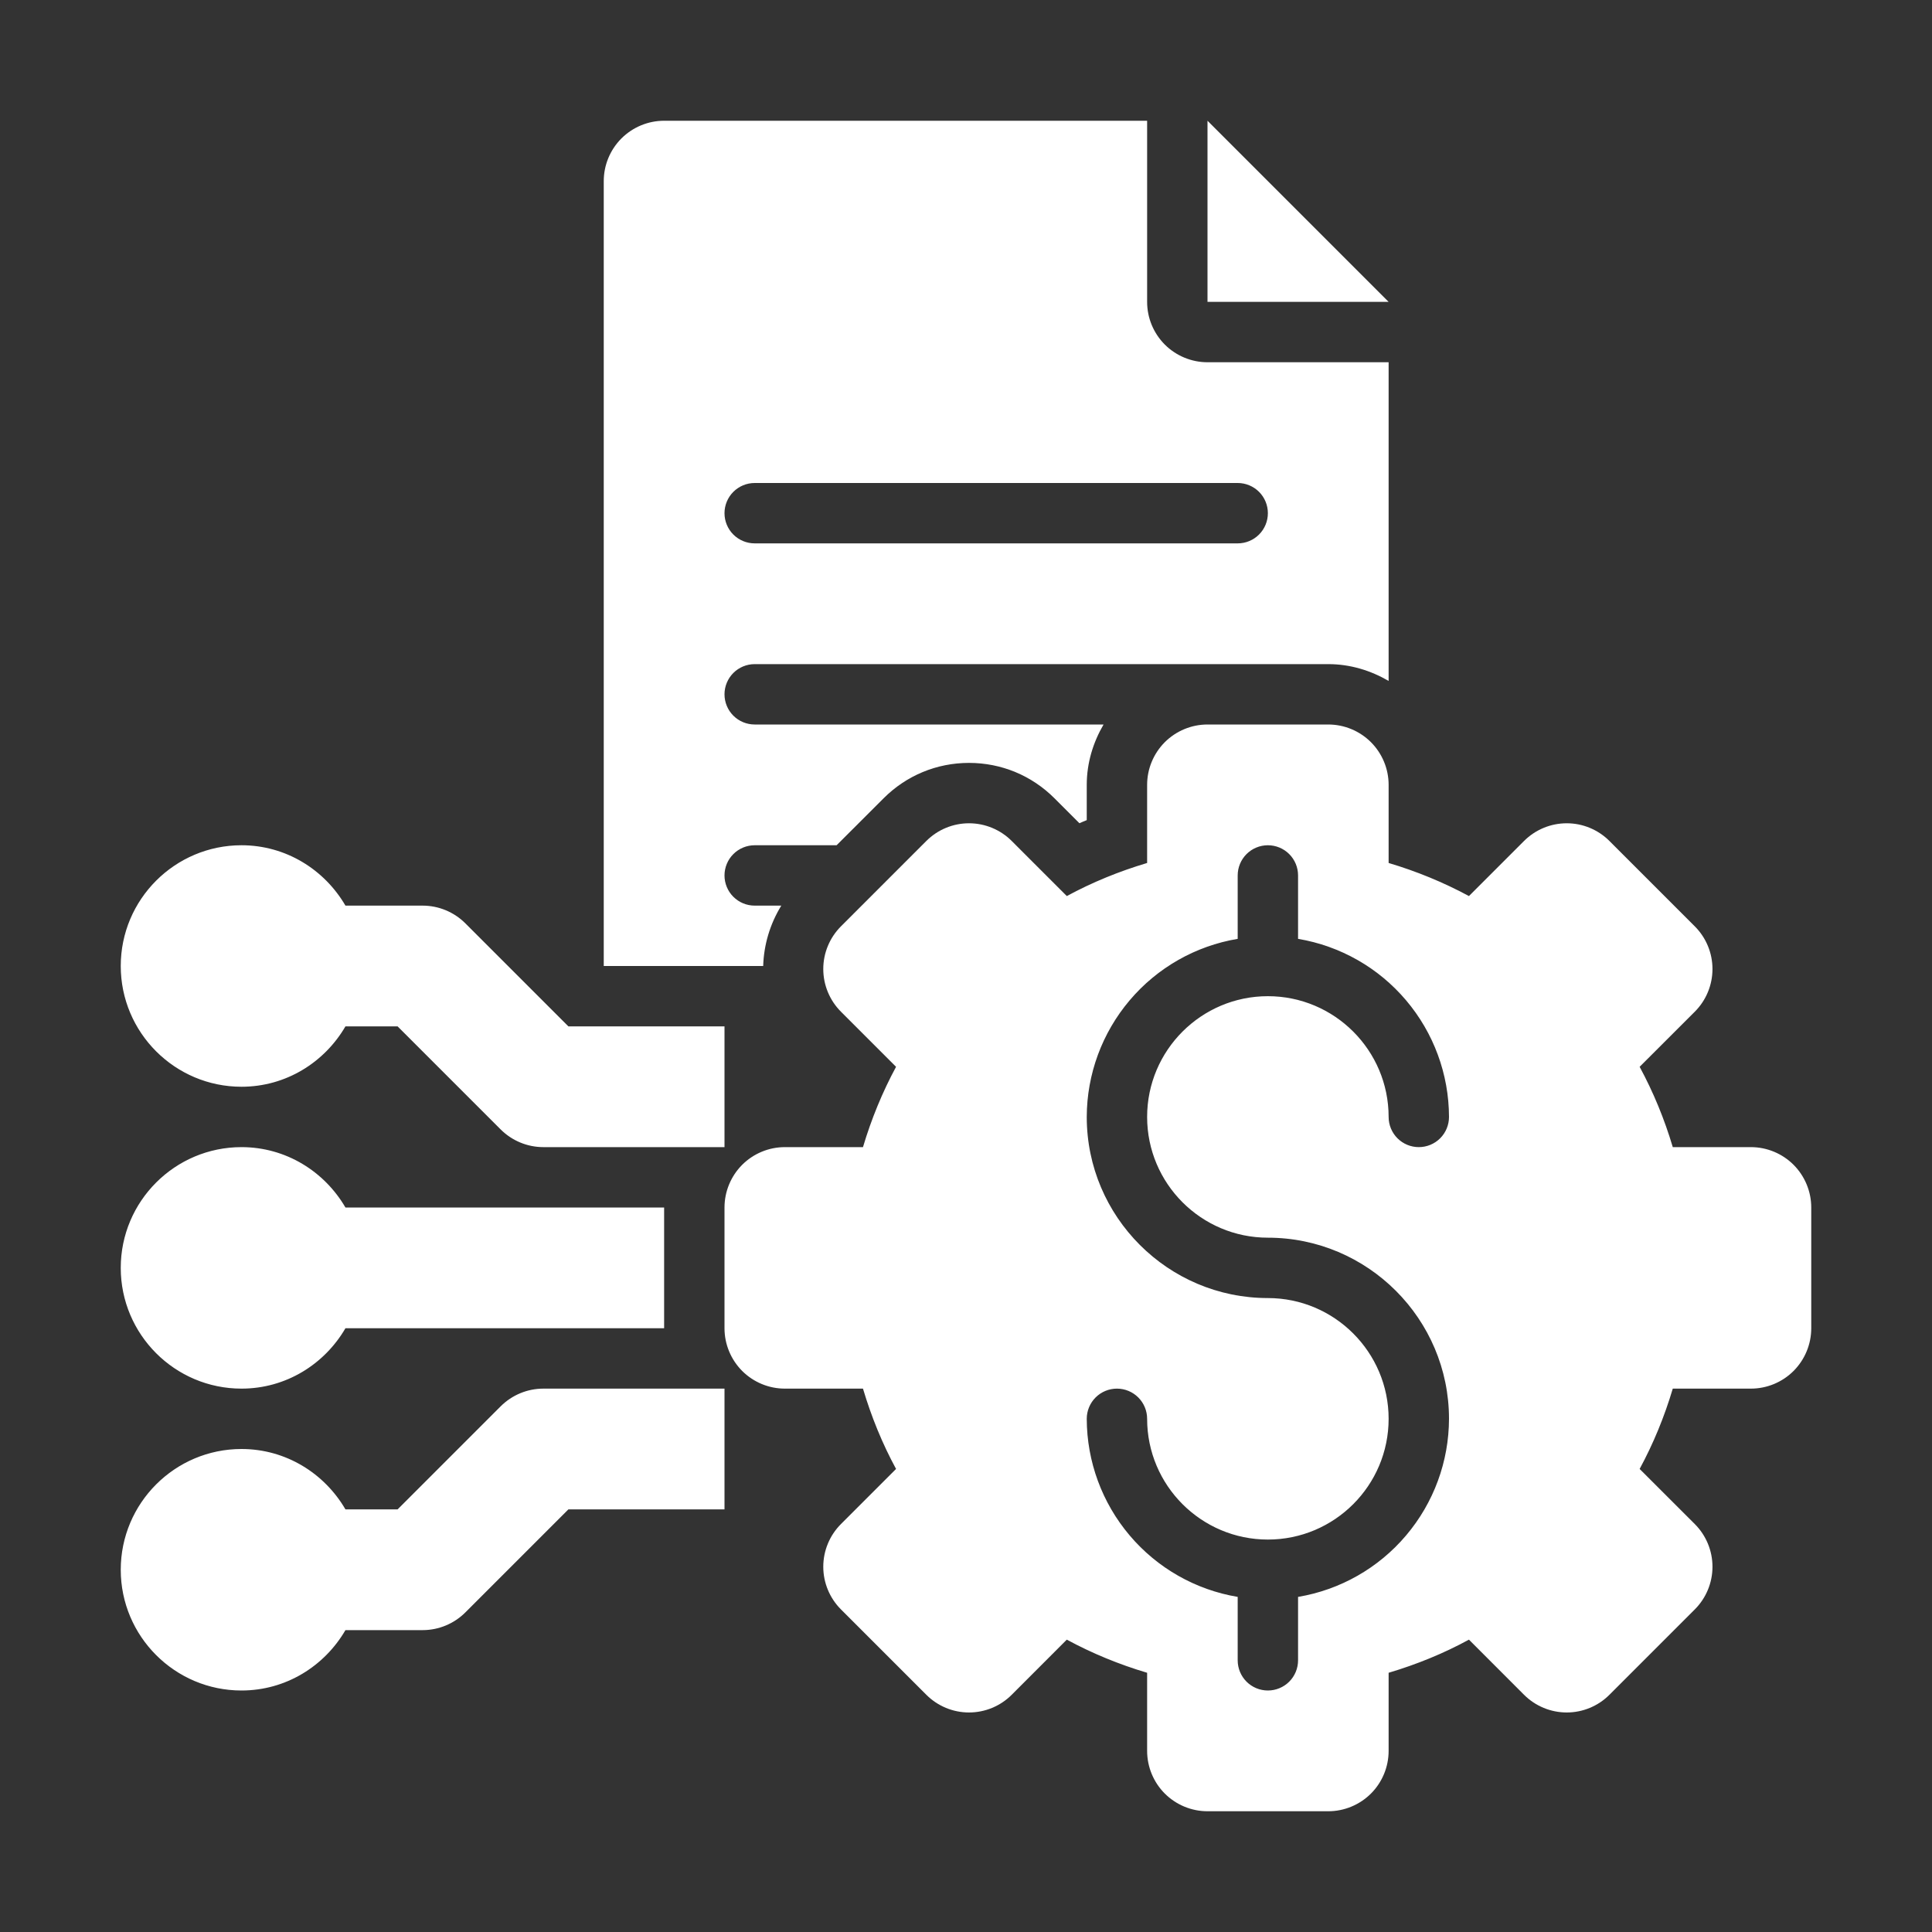 <svg width="40" height="40" viewBox="0 0 40 40" fill="none" xmlns="http://www.w3.org/2000/svg">
<rect x="0" y="0" width="40" height="40" fill="#333333" stroke="none"/>
<path d="M5 28.75C5.921 28.75 6.719 28.244 7.152 27.5H13.75V25H7.152C6.719 24.256 5.921 23.75 5 23.75C3.621 23.75 2.5 24.871 2.5 26.25C2.5 27.629 3.621 28.75 5 28.75ZM5 22.5C5.921 22.5 6.719 21.994 7.152 21.25H8.232L10.366 23.384C10.601 23.618 10.918 23.75 11.25 23.75H15V21.25H11.768L9.634 19.116C9.399 18.882 9.081 18.75 8.75 18.75H7.152C6.719 18.006 5.921 17.5 5 17.5C3.621 17.5 2.5 18.621 2.5 20C2.5 21.379 3.621 22.5 5 22.5ZM10.366 29.116L8.232 31.25H7.152C6.719 30.506 5.921 30 5 30C3.621 30 2.5 31.121 2.5 32.5C2.5 33.879 3.621 35 5 35C5.921 35 6.719 34.494 7.152 33.75H8.75C9.081 33.75 9.399 33.618 9.634 33.384L11.768 31.25H15V28.75H11.25C10.918 28.75 10.601 28.882 10.366 29.116ZM36.25 23.75H34.633C34.462 23.174 34.233 22.616 33.947 22.087L35.089 20.946C35.323 20.712 35.455 20.394 35.455 20.062C35.455 19.731 35.323 19.413 35.089 19.179L33.321 17.411C33.087 17.177 32.769 17.045 32.438 17.045C32.106 17.045 31.788 17.177 31.554 17.411L30.413 18.552C29.884 18.267 29.326 18.038 28.75 17.867V16.25C28.75 15.918 28.618 15.601 28.384 15.366C28.149 15.132 27.831 15 27.5 15H25C24.669 15 24.351 15.132 24.116 15.366C23.882 15.601 23.75 15.918 23.75 16.25V17.867C23.169 18.04 22.613 18.267 22.087 18.552L20.946 17.411C20.712 17.177 20.394 17.045 20.062 17.045C19.731 17.045 19.413 17.177 19.179 17.411L17.411 19.179C17.177 19.413 17.045 19.731 17.045 20.062C17.045 20.394 17.177 20.712 17.411 20.946L18.552 22.087C18.269 22.611 18.04 23.169 17.867 23.75H16.25C15.918 23.75 15.601 23.882 15.366 24.116C15.132 24.351 15 24.669 15 25V27.5C15 27.831 15.132 28.149 15.366 28.384C15.601 28.618 15.918 28.75 16.25 28.75H17.867C18.04 29.331 18.267 29.889 18.552 30.413L17.411 31.554C17.177 31.788 17.045 32.106 17.045 32.438C17.045 32.769 17.177 33.087 17.411 33.321L19.179 35.089C19.413 35.323 19.731 35.455 20.062 35.455C20.394 35.455 20.712 35.323 20.946 35.089L22.087 33.947C22.611 34.231 23.169 34.46 23.75 34.633V36.25C23.75 36.581 23.882 36.9 24.116 37.134C24.351 37.368 24.669 37.5 25 37.5H27.5C27.831 37.5 28.149 37.368 28.384 37.134C28.618 36.9 28.75 36.581 28.75 36.25V34.633C29.331 34.46 29.889 34.233 30.413 33.947L31.554 35.089C31.788 35.323 32.106 35.455 32.438 35.455C32.769 35.455 33.087 35.323 33.321 35.089L35.089 33.321C35.323 33.087 35.455 32.769 35.455 32.438C35.455 32.106 35.323 31.788 35.089 31.554L33.947 30.413C34.231 29.889 34.46 29.331 34.633 28.75H36.25C36.581 28.75 36.9 28.618 37.134 28.384C37.368 28.149 37.5 27.831 37.5 27.5V25C37.5 24.669 37.368 24.351 37.134 24.116C36.9 23.882 36.581 23.75 36.25 23.75ZM26.25 25.625C28.317 25.625 30 27.308 30 29.375C29.998 30.26 29.683 31.115 29.111 31.79C28.54 32.465 27.747 32.916 26.875 33.062V34.375C26.875 34.541 26.809 34.7 26.692 34.817C26.575 34.934 26.416 35 26.25 35C26.084 35 25.925 34.934 25.808 34.817C25.691 34.7 25.625 34.541 25.625 34.375V33.062C24.753 32.916 23.96 32.465 23.389 31.79C22.817 31.115 22.502 30.26 22.5 29.375C22.5 29.209 22.566 29.05 22.683 28.933C22.8 28.816 22.959 28.75 23.125 28.75C23.291 28.75 23.45 28.816 23.567 28.933C23.684 29.05 23.75 29.209 23.75 29.375C23.75 30.754 24.871 31.875 26.25 31.875C27.629 31.875 28.75 30.754 28.75 29.375C28.75 27.996 27.629 26.875 26.25 26.875C24.183 26.875 22.5 25.192 22.5 23.125C22.502 22.24 22.817 21.385 23.389 20.71C23.96 20.035 24.753 19.584 25.625 19.438V18.125C25.625 17.959 25.691 17.8 25.808 17.683C25.925 17.566 26.084 17.5 26.25 17.5C26.416 17.5 26.575 17.566 26.692 17.683C26.809 17.8 26.875 17.959 26.875 18.125V19.438C27.747 19.584 28.54 20.035 29.111 20.71C29.683 21.385 29.998 22.24 30 23.125C30 23.291 29.934 23.45 29.817 23.567C29.7 23.684 29.541 23.75 29.375 23.75C29.209 23.75 29.05 23.684 28.933 23.567C28.816 23.45 28.75 23.291 28.75 23.125C28.75 21.746 27.629 20.625 26.25 20.625C24.871 20.625 23.75 21.746 23.75 23.125C23.75 24.504 24.871 25.625 26.25 25.625ZM25 2.5V6.25H28.75L25 2.5Z" fill="white"/>
<path d="M16.175 18.75H15.625C15.459 18.75 15.3 18.684 15.183 18.567C15.066 18.45 15 18.291 15 18.125C15 17.959 15.066 17.8 15.183 17.683C15.3 17.566 15.459 17.5 15.625 17.5H17.321L18.295 16.527C18.767 16.055 19.395 15.795 20.062 15.795C20.731 15.795 21.359 16.055 21.831 16.527L22.348 17.044C22.398 17.021 22.449 17.001 22.5 16.98V16.25C22.5 15.793 22.633 15.369 22.848 15H15.625C15.459 15 15.3 14.934 15.183 14.817C15.066 14.7 15 14.541 15 14.375C15 14.209 15.066 14.05 15.183 13.933C15.3 13.816 15.459 13.75 15.625 13.75H27.5C27.957 13.75 28.381 13.883 28.75 14.098V7.5H25C24.669 7.5 24.351 7.368 24.116 7.134C23.882 6.899 23.75 6.582 23.75 6.25V2.5H13.75C13.418 2.5 13.101 2.632 12.866 2.866C12.632 3.101 12.5 3.418 12.5 3.75V20H15.801C15.814 19.564 15.94 19.133 16.176 18.75H16.175ZM15.625 10H25.625C25.791 10 25.95 10.066 26.067 10.183C26.184 10.3 26.25 10.459 26.25 10.625C26.25 10.791 26.184 10.95 26.067 11.067C25.95 11.184 25.791 11.25 25.625 11.25H15.625C15.459 11.25 15.3 11.184 15.183 11.067C15.066 10.95 15 10.791 15 10.625C15 10.459 15.066 10.3 15.183 10.183C15.3 10.066 15.459 10 15.625 10Z" fill="white"/>
</svg>

